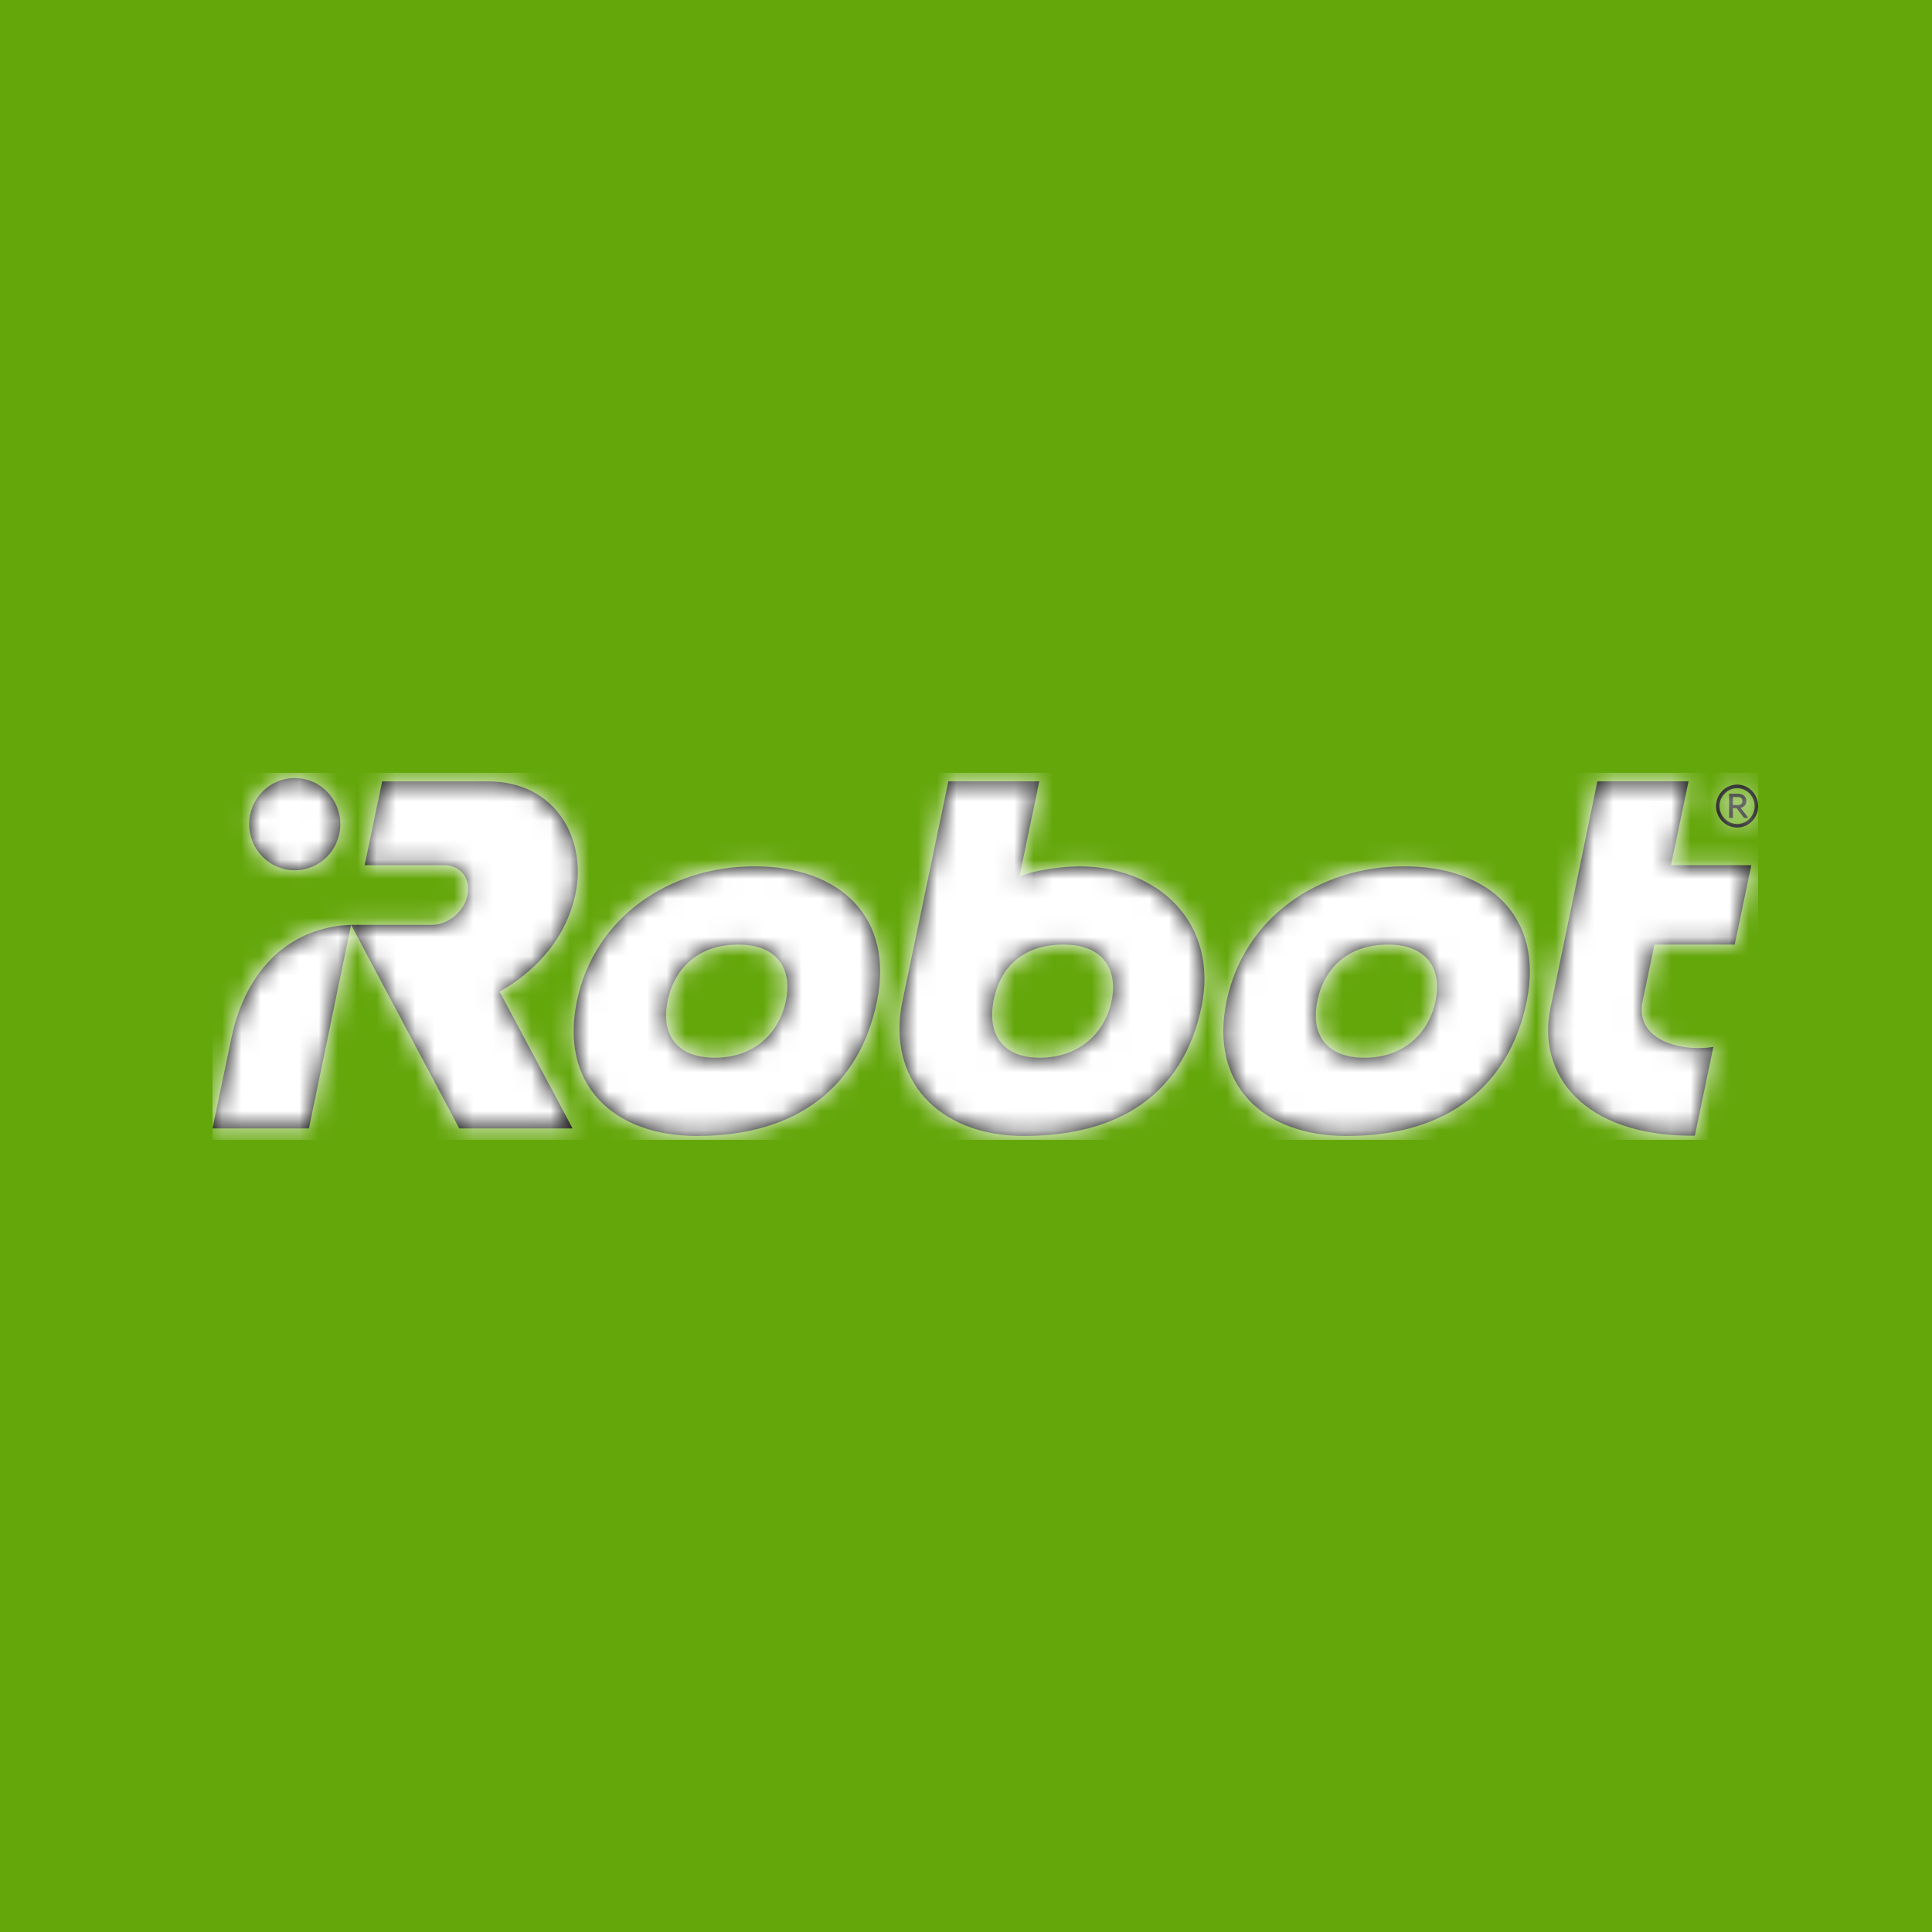 <?xml version="1.0" encoding="UTF-8"?>
<svg width="100px" height="100px" viewBox="0 0 100 100" version="1.1" xmlns="http://www.w3.org/2000/svg" xmlns:xlink="http://www.w3.org/1999/xlink">
    <title>irobot/irobot-block</title>
    <defs>
        <path d="M80,1.724 C80,1.116 79.513,0.61 78.917,0.61 C78.314,0.61 77.823,1.116 77.823,1.724 C77.823,2.338 78.314,2.832 78.917,2.832 C79.513,2.832 80,2.338 80,1.724 L80,1.724 Z M79.821,1.724 C79.821,2.236 79.413,2.65 78.917,2.65 C78.42,2.65 78.001,2.236 78.001,1.724 C78.001,1.218 78.42,0.797 78.917,0.797 C79.413,0.797 79.821,1.218 79.821,1.724 L79.821,1.724 Z M79.491,2.331 L79.095,1.815 C79.263,1.781 79.391,1.65 79.391,1.457 C79.391,1.275 79.268,1.082 78.933,1.082 L78.498,1.082 L78.498,2.331 L78.693,2.331 L78.693,1.832 L78.889,1.832 L79.268,2.331 L79.491,2.331 Z M78.922,1.673 L78.693,1.673 L78.693,1.252 L78.927,1.252 C79.146,1.252 79.185,1.371 79.185,1.462 C79.185,1.599 79.101,1.673 78.922,1.673 L78.922,1.673 Z M75.491,4.781 L76.398,0.442 L71.68,0.442 L69.253,12.168 C68.536,15.6 70.945,18.785 76.586,18.785 C76.636,18.785 76.726,18.776 76.726,18.776 L77.683,14.191 C75.903,14.464 73.611,13.785 74.021,11.822 L74.633,8.89 L78.789,8.89 L79.647,4.781 L75.491,4.781 Z M68.023,11.819 C68.902,7.515 66.138,4.842 61.685,4.842 C57.233,4.842 53.381,7.515 52.488,11.819 C51.594,16.123 54.354,18.797 58.698,18.797 C64.025,18.797 67.144,16.123 68.023,11.819 L68.023,11.819 Z M63.301,11.818 C62.94,13.548 61.595,14.748 59.627,14.748 C57.66,14.748 56.816,13.557 57.192,11.778 C57.567,9.999 58.88,8.89 60.85,8.89 C62.803,8.89 63.662,10.089 63.301,11.818 L63.301,11.818 Z M51.187,12.119 C52.091,7.77 48.942,4.842 44.867,4.842 C43.927,4.842 42.304,5.082 41.763,5.383 L42.793,0.442 L38.087,0.442 L35.71,11.819 C34.869,15.846 37.548,18.796 41.988,18.796 C46.957,18.796 50.25,16.627 51.187,12.119 L51.187,12.119 Z M46.532,11.818 C46.171,13.548 44.781,14.748 42.814,14.748 C40.847,14.748 40.071,13.48 40.446,11.702 C40.822,9.922 42.085,8.89 44.054,8.89 C46.007,8.89 46.892,10.089 46.532,11.818 L46.532,11.818 Z M34.395,11.819 C35.274,7.515 32.51,4.842 28.058,4.842 C23.605,4.842 19.754,7.515 18.86,11.819 C17.966,16.123 20.726,18.797 25.07,18.797 C30.397,18.797 33.517,16.123 34.395,11.819 L34.395,11.819 Z M29.673,11.818 C29.312,13.548 27.967,14.748 26,14.748 C24.033,14.748 23.188,13.557 23.564,11.778 C23.94,9.999 25.252,8.89 27.222,8.89 C29.175,8.89 30.034,10.089 29.673,11.818 L29.673,11.818 Z M18.785,6.27 C19.38,3.438 17.776,0.446 14.262,0.444 L8.781,0.444 L7.875,4.781 L12.001,4.781 C12.842,4.781 13.378,5.484 13.2,6.339 C13.022,7.194 12.195,7.87 11.354,7.87 L7.172,7.87 L12.772,18.407 L18.637,18.407 L14.861,11.33 C15.857,10.768 18.165,9.217 18.785,6.27 L18.785,6.27 Z M4.99,18.407 L7.172,7.869 C4.136,7.977 1.747,10.034 0.972,13.753 L0,18.407 L4.99,18.407 Z M6.614,2.658 C6.614,1.34 5.559,0.271 4.256,0.271 C2.954,0.271 1.899,1.34 1.899,2.658 C1.899,3.976 2.954,5.045 4.256,5.045 C5.559,5.045 6.614,3.976 6.614,2.658 L6.614,2.658 Z" id="path-1"></path>
    </defs>
    <g id="irobot/irobot-block" stroke="none" stroke-width="1" fill="none" fill-rule="evenodd">
        <g id="Color" fill="#64A70B">
            <rect id="Rectangle" x="0" y="0" width="100" height="100"></rect>
        </g>
        <g id="iRobot®" transform="translate(11, 40)">
            <mask id="mask-2" fill="white">
                <use xlink:href="#path-1"></use>
            </mask>
            <use id="iRobot-logo" fill="#000000" xlink:href="#path-1"></use>
            <g id="Group" mask="url(#mask-2)" fill="#FFFFFF">
                <g id="Color">
                    <rect id="Rectangle" x="0" y="0" width="80" height="19"></rect>
                </g>
            </g>
        </g>
    </g>
</svg>